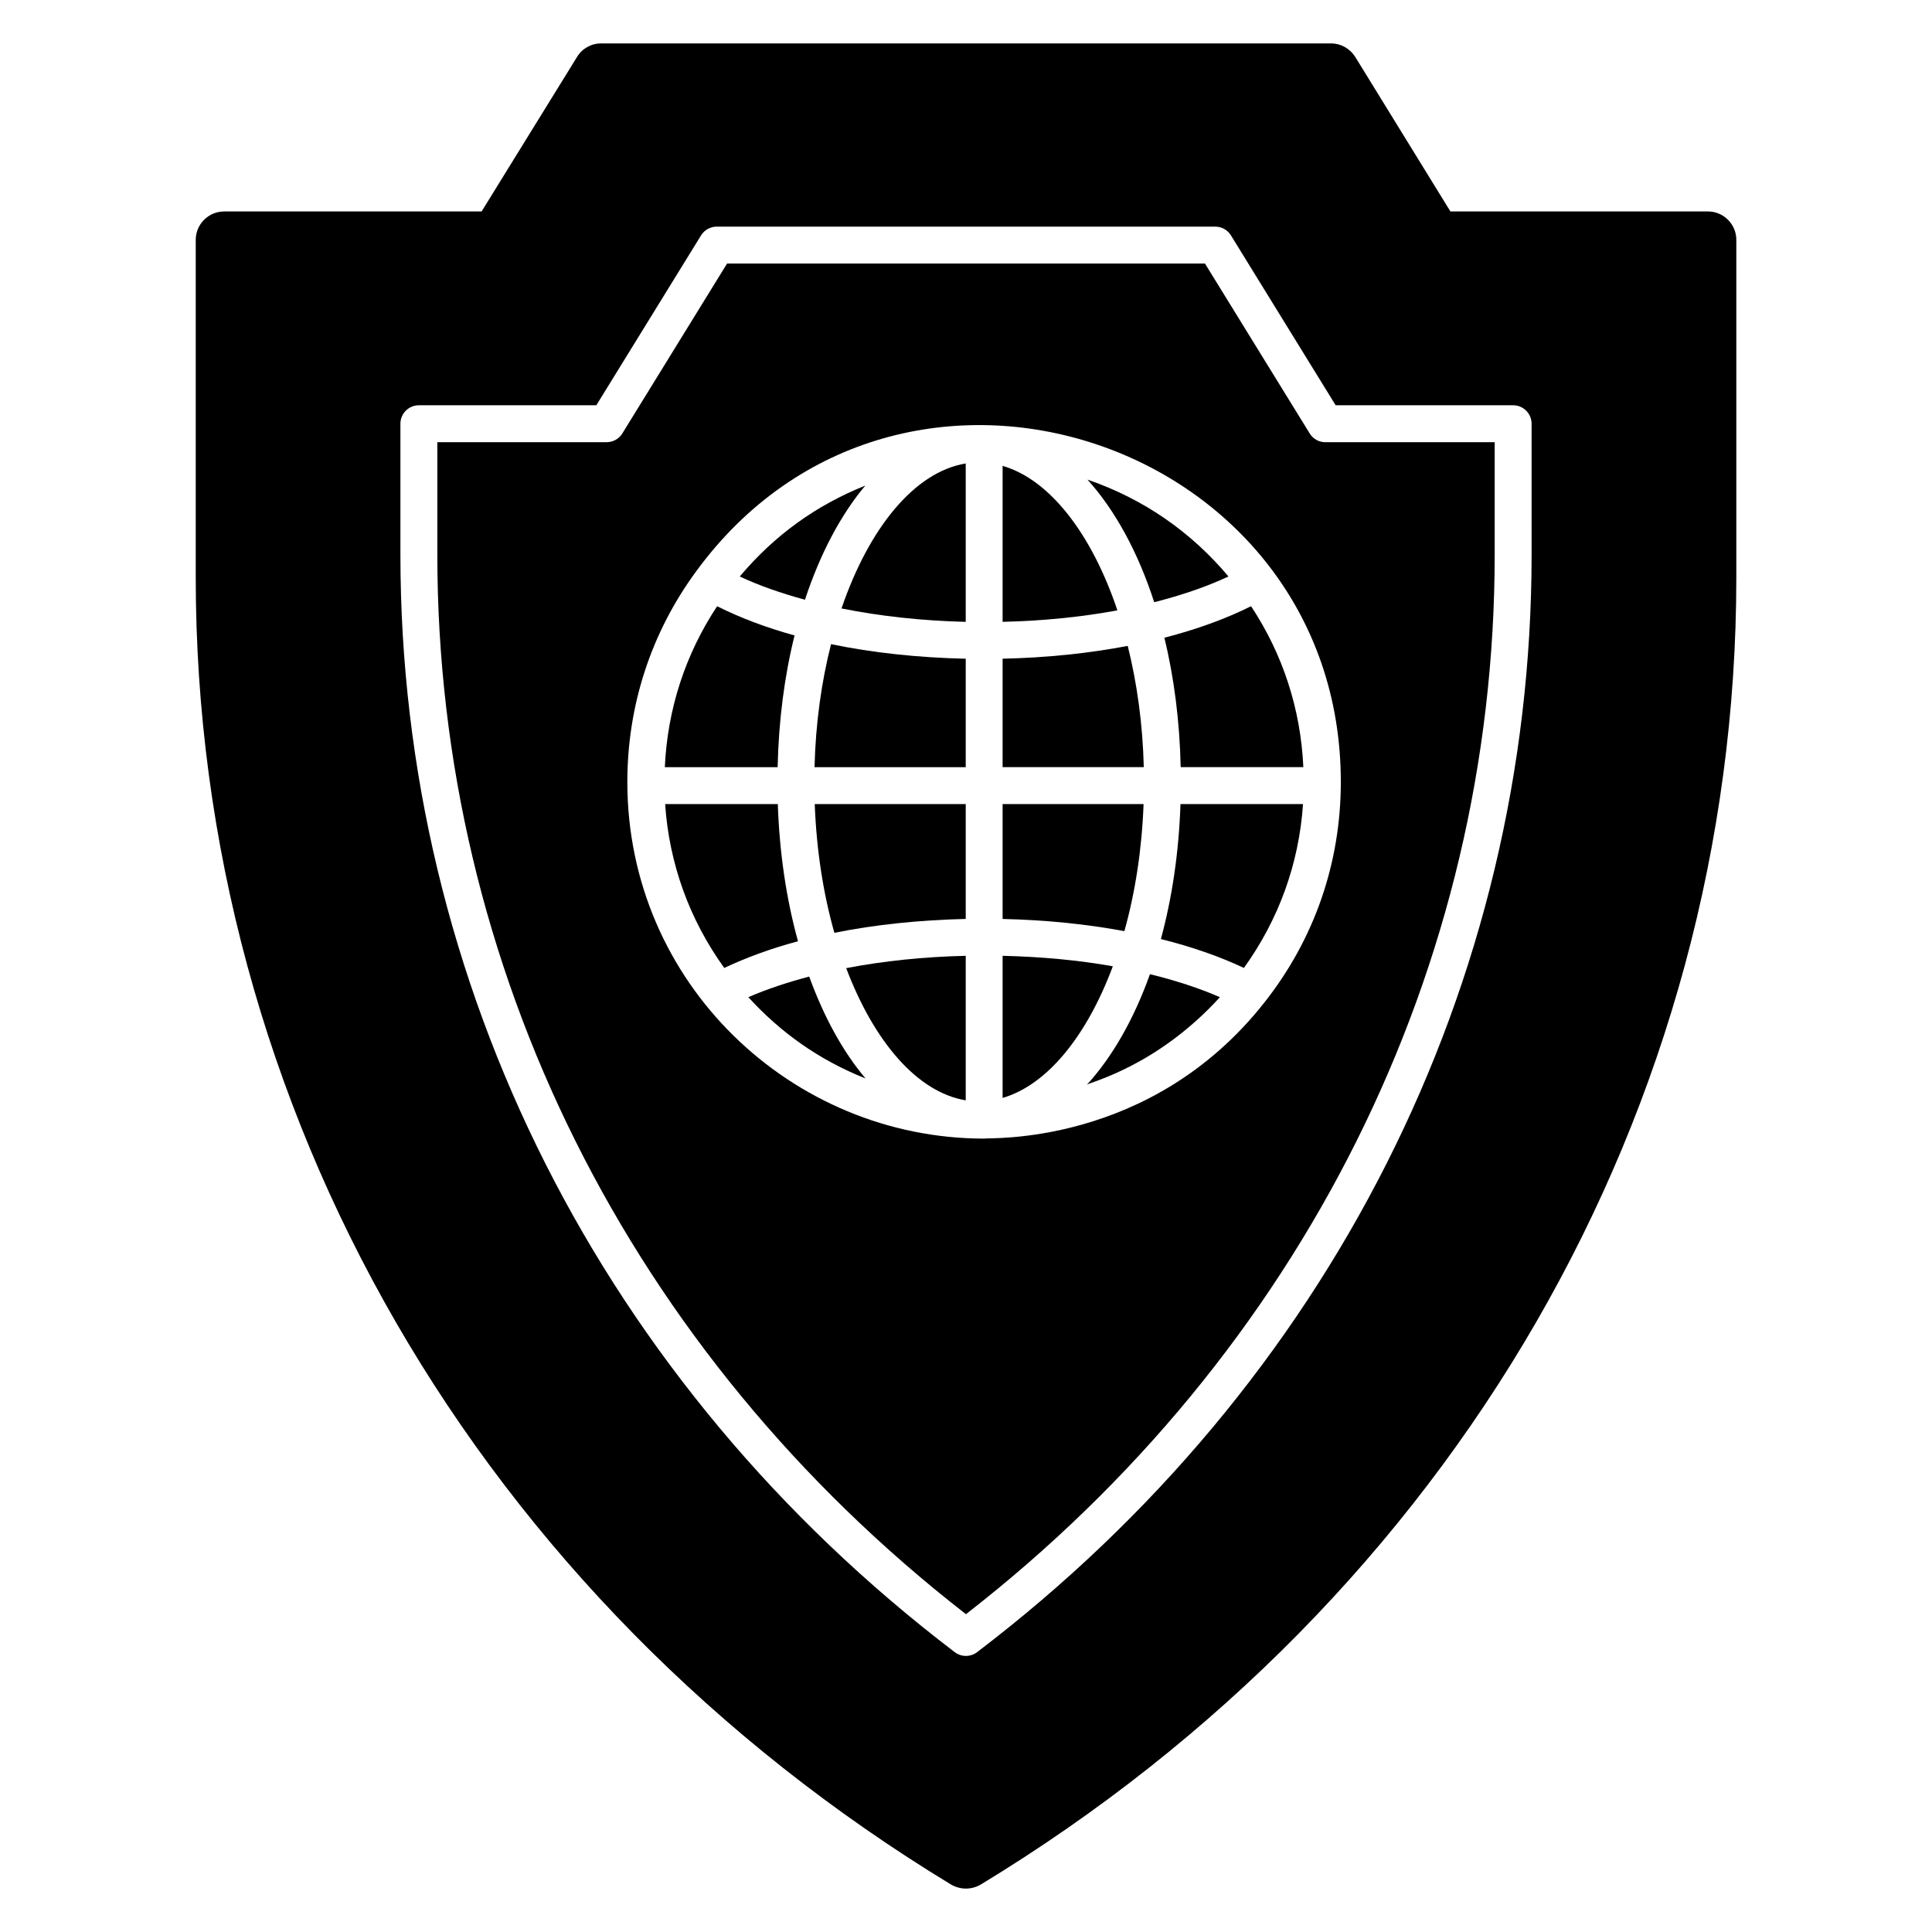<?xml version="1.0" encoding="UTF-8"?>
<!-- Uploaded to: SVG Repo, www.svgrepo.com, Generator: SVG Repo Mixer Tools -->
<svg fill="#000000" width="800px" height="800px" version="1.1" viewBox="144 144 512 512" xmlns="http://www.w3.org/2000/svg">
 <g>
  <path d="m399.93 387.53v-30.449h-40.016c0.457 12.191 2.266 23.785 5.207 34.125 10.797-2.172 22.594-3.402 34.809-3.676z"/>
  <path d="m449.88 303.59c7.281-1.848 13.949-4.129 19.676-6.82-9.828-11.691-22.32-20.496-37.375-25.672 7.32 8.09 13.395 19.215 17.699 32.492z"/>
  <path d="m399.93 347.31v-28.742c-12.598-0.277-24.68-1.578-35.695-3.859-2.547 10.008-4.09 21.035-4.375 32.602z"/>
  <path d="m367.01 305.24c10.207 2.062 21.375 3.281 32.918 3.555v-41.973c-13.594 2.242-25.641 17.121-32.918 38.418z"/>
  <path d="m373.32 272.68c-13.066 5.238-24.051 13.145-33.281 24.098 5.082 2.387 10.945 4.43 17.281 6.16 4-12.105 9.438-22.469 16-30.258z"/>
  <path d="m409.7 397.3v37.66c11.879-3.453 22.363-16.516 29.211-34.887-9.125-1.621-18.996-2.539-29.211-2.773z"/>
  <path d="m456.84 357.09c-0.43 12.844-2.238 24.902-5.191 35.766 8.133 2.031 15.527 4.606 21.996 7.66 9.242-12.828 14.605-27.66 15.668-43.422z"/>
  <path d="m432.06 431.45c1.258-0.82 18.652-5.004 35.227-23.18-5.512-2.414-11.773-4.441-18.539-6.102-4.238 11.883-9.934 21.867-16.688 29.281z"/>
  <path d="m350.08 347.31c0.277-12.465 1.828-24.234 4.488-34.91-7.609-2.094-14.477-4.711-20.523-7.742-8.426 12.715-13.164 27.301-13.859 42.656z"/>
  <path d="m358.45 402.8c-5.828 1.543-11.277 3.348-16.133 5.465 8.598 9.402 18.68 16.602 31.066 21.547-5.984-7.078-11.043-16.289-14.934-27.012z"/>
  <path d="m491.08 258.86-27.75-45.02h-126.65l-27.75 45.02c-0.891 1.449-2.465 2.324-4.16 2.324h-44.871v29.812c0 109.43 51.012 211.56 140.09 280.78 89.102-69.219 140.12-171.36 140.12-280.81v-29.777h-44.871c-1.695 0.004-3.269-0.875-4.16-2.324zm-12.031 150.84c-30.242 38.41-73.488 35.691-74.242 36.039-50.977 0-94.555-41.184-94.555-94.504 0-20.289 6.301-39.578 18.219-55.793 54.066-74.012 170.86-34.762 170.86 55.793 0 21.461-7.008 41.672-20.273 58.457 0 0 0 0.004-0.004 0.008z"/>
  <path d="m452.57 313c2.566 10.512 4.055 22.082 4.324 34.305h32.504c-0.691-15.359-5.43-29.949-13.859-42.656-6.684 3.348-14.418 6.152-22.969 8.352z"/>
  <path d="m355.48 393.44c-3.051-11.016-4.914-23.277-5.352-36.355h-29.859c1.059 15.77 6.426 30.602 15.668 43.43 5.832-2.75 12.352-5.152 19.543-7.074z"/>
  <path d="m596.61 200.04h-68.234l-25.203-40.926c-1.43-2.258-3.836-3.609-6.394-3.609h-193.48c-2.633 0-5.039 1.355-6.394 3.609l-25.277 40.926h-68.234c-4.137 0-7.523 3.387-7.523 7.523v89.449c0 140.83 74.852 270.3 200.19 346.43 1.203 0.676 2.555 1.055 3.91 1.055 1.355 0 2.711-0.375 3.91-1.055 125.41-76.137 200.26-205.61 200.26-346.44v-89.445c0-4.141-3.383-7.523-7.523-7.523zm-46.719 90.926c0 113.74-53.559 219.76-146.95 290.87-0.875 0.664-1.918 1-2.961 1s-2.086-0.336-2.965-1c-93.359-71.105-146.9-177.11-146.9-290.84v-34.703c0-2.699 2.188-4.891 4.891-4.891h47.027l27.75-45.02c0.891-1.449 2.465-2.324 4.16-2.324h132.11c1.695 0 3.273 0.879 4.16 2.324l27.75 45.02h47.031c2.699 0 4.891 2.188 4.891 4.891z"/>
  <path d="m399.93 435.6v-38.301c-11.145 0.258-21.848 1.371-31.676 3.269 7.363 19.465 18.82 32.906 31.676 35.031z"/>
  <path d="m409.7 267.46v41.332c10.594-0.25 20.906-1.27 30.422-3.043-6.781-20.152-17.82-34.629-30.422-38.289z"/>
  <path d="m409.7 357.09v30.445c11.285 0.25 22.172 1.348 32.27 3.227 2.867-10.227 4.641-21.656 5.09-33.672z"/>
  <path d="m409.7 318.56v28.742h37.414c-0.281-11.391-1.781-22.25-4.258-32.137-10.332 1.984-21.508 3.141-33.156 3.394z"/>
 </g>
</svg>